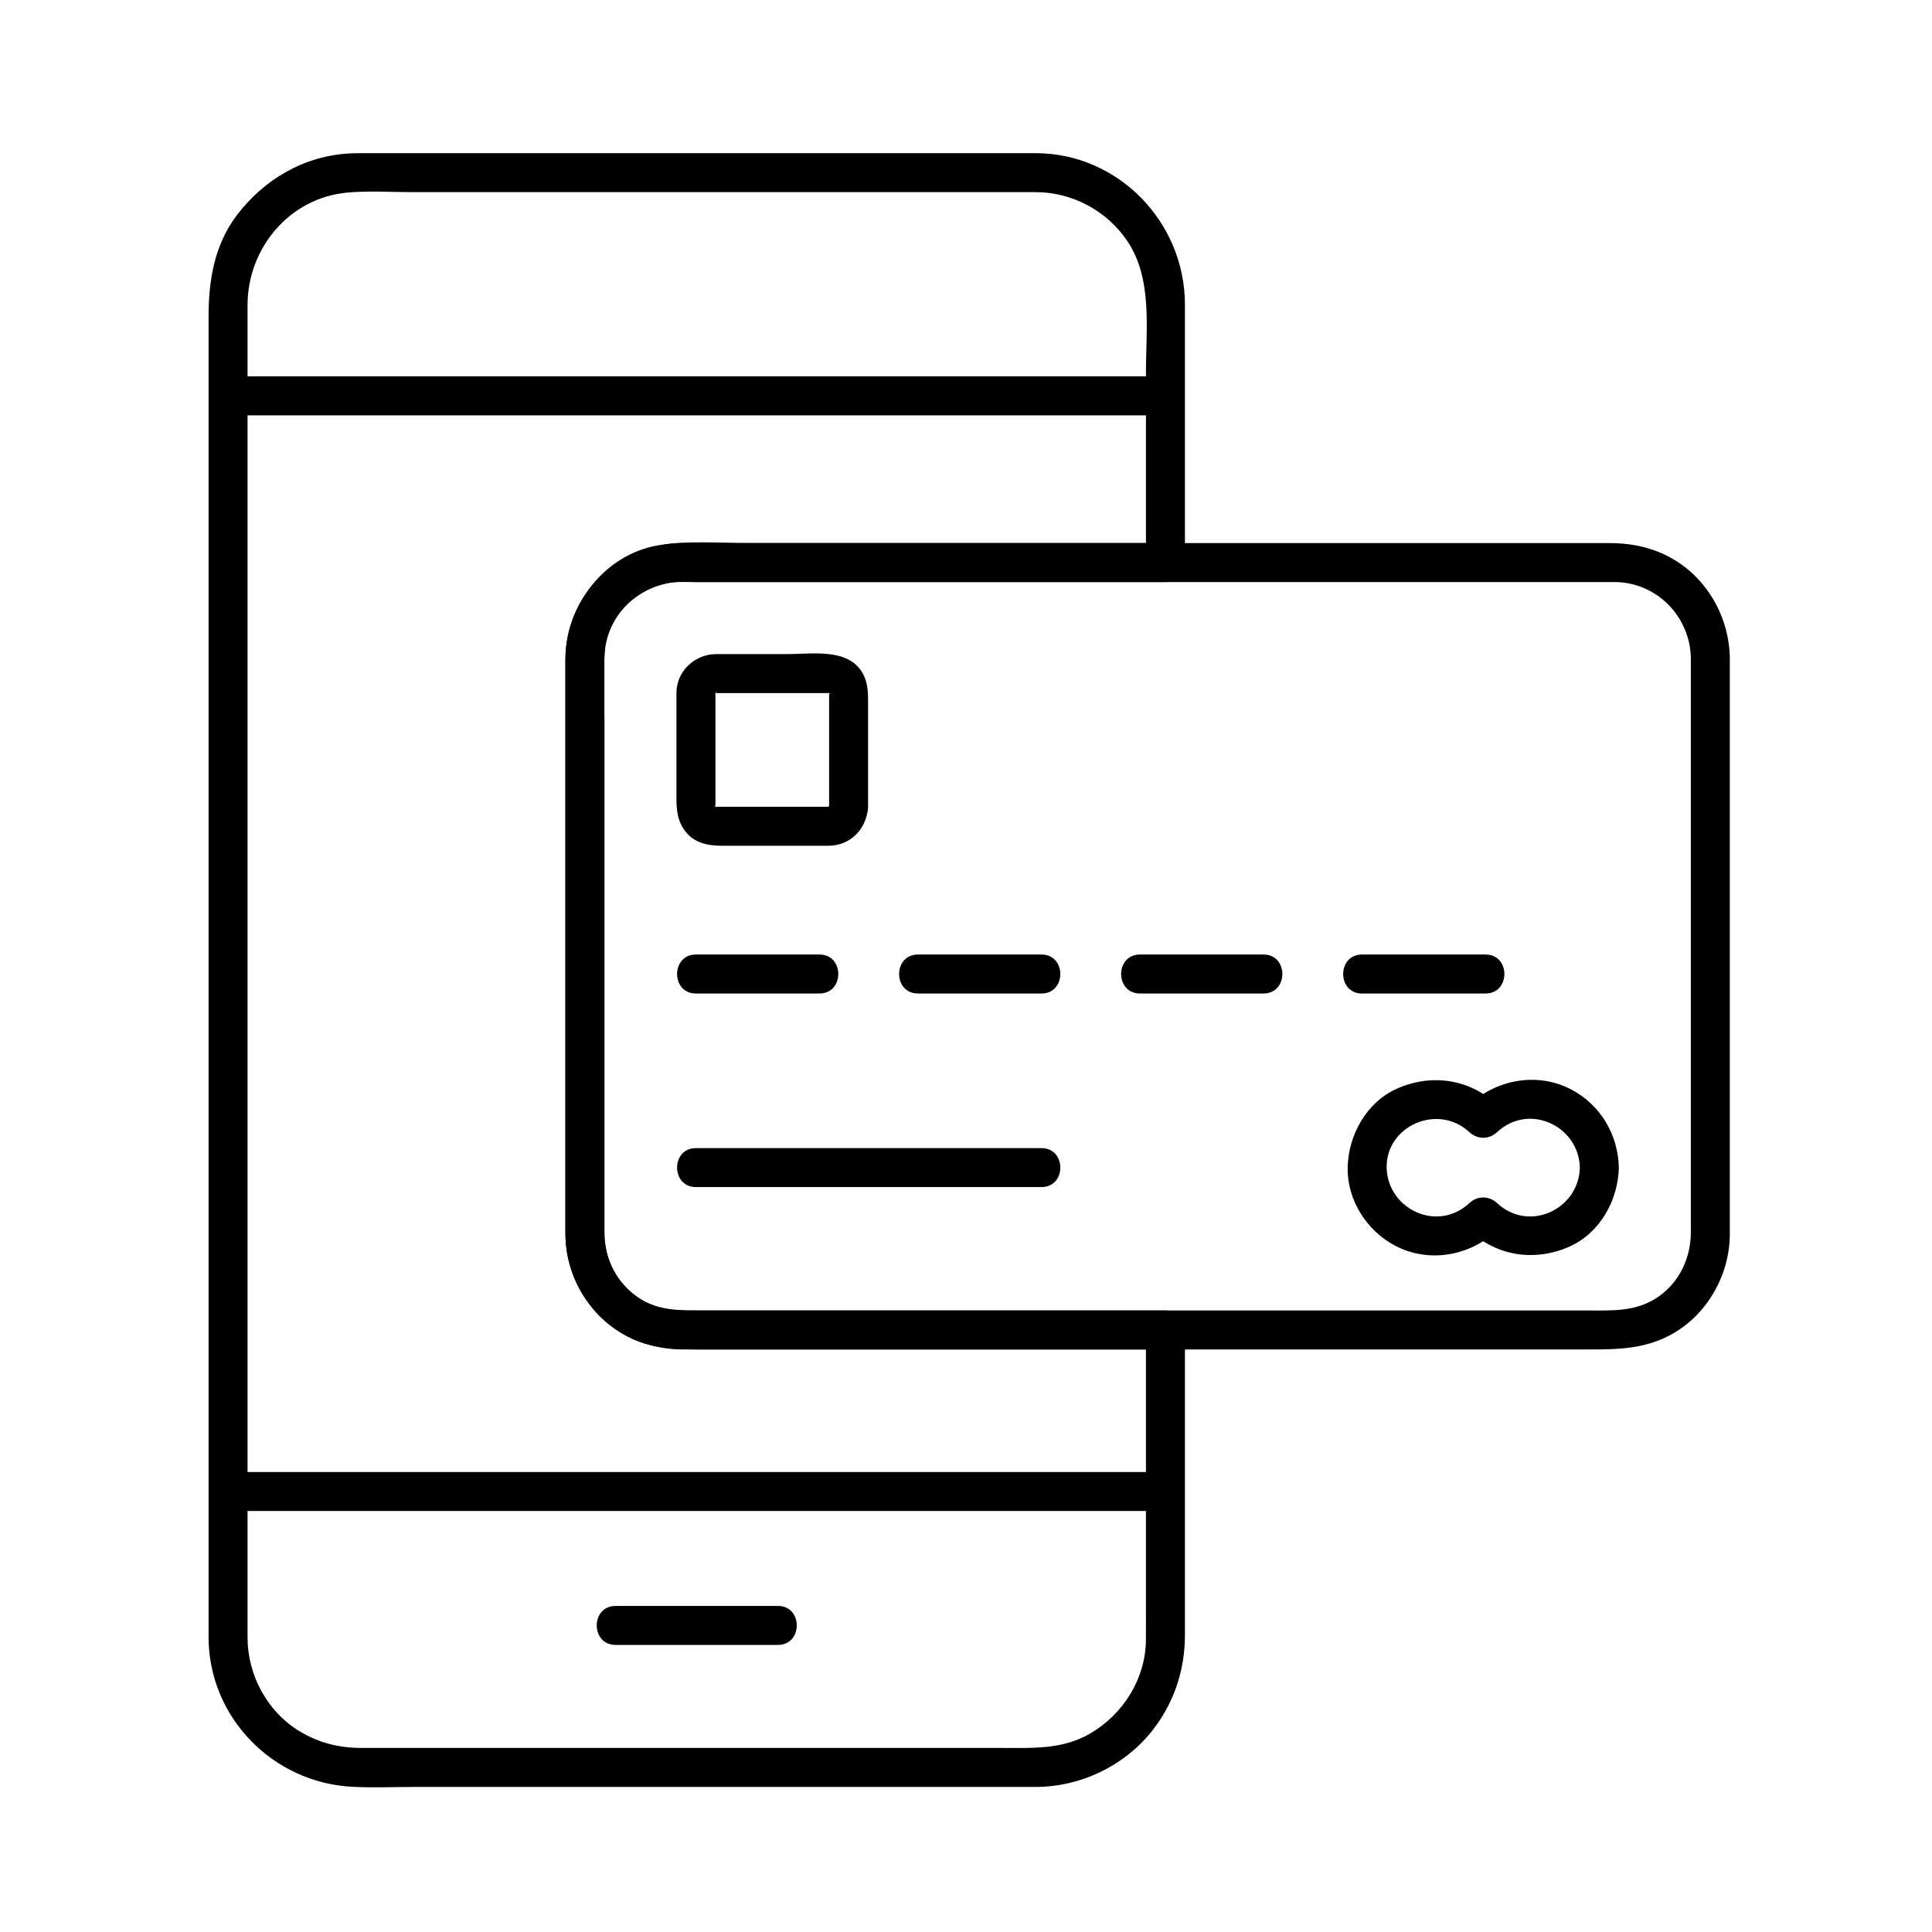<?xml version="1.0" encoding="UTF-8"?>
<!-- Uploaded to: SVG Repo, www.svgrepo.com, Generator: SVG Repo Mixer Tools -->
<svg fill="#000000" width="800px" height="800px" version="1.1" viewBox="144 144 512 512" xmlns="http://www.w3.org/2000/svg">
 <g>
  <path d="m293.84 318.46v60.207 84.094 7.789c0 8.434 3.195 16.371 9.172 22.348 5.836 5.836 13.91 8.723 22.07 8.723h9.273 87.637 30.859c-1.723-1.723-3.445-3.445-5.164-5.164v73.293c0 2.973 0.023 5.949-0.008 8.922-0.102 10.188-5.969 19.539-14.664 24.668-7.402 4.367-15.457 3.883-23.746 3.883h-81.117-80.594-7.789c-5.996 0-11.469-1.391-16.605-4.555-8.43-5.191-13.562-14.855-13.562-24.695v-2.297-46.234-85.234-97.199-82.125-40.016c0-15.133 11.152-28.473 26.492-29.84 5.719-0.508 11.629-0.109 17.355-0.109h85.984 74.461 4.539c9.73 0 18.953 4.941 24.352 13.016 6.699 10.016 4.902 23.227 4.902 34.828v50.324l5.164-5.164h-66.203-44.363c-7.852 0-16.203-0.734-23.988 0.621-14.207 2.473-24.27 15.867-24.457 29.918-0.09 6.664 10.242 6.656 10.332 0 0.137-10.262 7.469-18.32 17.531-20.07 2.199-0.383 5.012-0.137 7.367-0.137h35.039 83.645 5.098c2.816 0 5.164-2.352 5.164-5.164v-68.379c0-21.75-17.605-40.121-39.582-40.121h-16.051-86.973-72.828c-1.934 0-3.875-0.035-5.809 0.062-12.141 0.602-22.855 6.887-30.086 16.48-5.894 7.824-7.418 17.234-7.418 26.73v49.844 86.953 97.023 80.059 36.055c0 21.324 17.059 38.684 38.195 39.73 5.496 0.273 11.059 0.027 16.559 0.027h86.387 73.816 4.211c11.727 0 23.16-5.375 30.562-14.473 5.934-7.293 9.016-16.262 9.016-25.656v-12.098-68.875c0-2.816-2.352-5.164-5.164-5.164h-66.203-44.363-13.801c-2.973 0-5.918 0.113-8.734-0.531-9.082-2.078-15.582-10.457-15.582-19.695v-5.453-33.078-91.496-22.57c0.004-6.664-10.328-6.664-10.328-0.004z"/>
  <path d="m204.44 254.07h42.758 91.766 86.016 27.879c6.664 0 6.664-10.332 0-10.332h-42.758-91.766-86.016-27.879c-6.66 0-6.66 10.332 0 10.332z"/>
  <path d="m204.44 544.43h42.758 91.766 86.016 27.879c6.664 0 6.664-10.332 0-10.332h-42.758-91.766-86.016-27.879c-6.66 0-6.66 10.332 0 10.332z"/>
  <path d="m307.14 579.92h43.016c6.664 0 6.664-10.332 0-10.332h-43.016c-6.664 0-6.664 10.332 0 10.332z"/>
  <path d="m328.43 407.29h32.73c6.664 0 6.664-10.332 0-10.332h-32.73c-6.66 0-6.66 10.332 0 10.332z"/>
  <path d="m363.72 357.83c0.031-0.52-0.309 0.07-0.074-0.008 0.242-0.078-0.059-0.027-0.145-0.027h-2.703-10.438-16.797c0.188 0 0.141 0.137 0.246 0.219-1.254-0.988-0.27-0.395-0.238-0.293 0.078 0.242 0.027-0.059 0.027-0.145v-2.703-10.438-16.797c0 0.188-0.137 0.141-0.219 0.246 0.988-1.25 0.395-0.27 0.293-0.238-0.242 0.078 0.059 0.027 0.145 0.027h2.703 10.438 16.797c-0.188 0-0.141-0.137-0.246-0.219 1.25 0.988 0.27 0.395 0.238 0.293-0.078-0.242-0.027 0.059-0.027 0.145v2.703 10.438 16.797c0 6.664 10.332 6.664 10.332 0v-16.797-10.438c0-3 0.031-5.789-1.625-8.492-3.914-6.391-13.32-4.758-19.676-4.758h-18.934c-5.688 0-10.551 4.516-10.551 10.309v5.75 21.773c0 3.391 0.191 6.402 2.434 9.242 2.434 3.086 6.051 3.715 9.711 3.715h21.367 6.723c5.953 0 10.191-4.523 10.551-10.297 0.176-2.812-2.481-5.164-5.164-5.164-2.953-0.012-4.996 2.348-5.168 5.156z"/>
  <path d="m562.67 453.43c-0.199 10.859-13.32 17.398-21.945 9.387-2.121-1.969-5.188-1.969-7.305 0-8.625 8.012-21.746 1.473-21.945-9.387-0.203-11.023 13.555-17.18 21.945-9.387 2.121 1.969 5.188 1.969 7.305 0 8.625-8.012 21.746-1.469 21.945 9.387 0.121 6.656 10.453 6.668 10.332 0-0.16-8.641-4.809-16.559-12.48-20.641-8.934-4.75-19.809-2.832-27.102 3.949h7.305c-7.379-6.856-17.418-8.273-26.527-4.231-8.066 3.582-12.898 12.34-13.055 20.922-0.156 8.555 5.016 16.672 12.48 20.641 8.934 4.75 19.809 2.828 27.102-3.949h-7.305c7.379 6.856 17.418 8.273 26.527 4.231 8.066-3.582 12.898-12.34 13.055-20.922 0.121-6.664-10.211-6.652-10.332 0z"/>
  <path d="m328.43 458.59h73.414 18.152c6.664 0 6.664-10.332 0-10.332h-73.414-18.152c-6.66 0-6.66 10.332 0 10.332z"/>
  <path d="m387.27 407.29h32.73c6.664 0 6.664-10.332 0-10.332h-32.73c-6.664 0-6.664 10.332 0 10.332z"/>
  <path d="m446.11 407.29h32.73c6.664 0 6.664-10.332 0-10.332h-32.73c-6.664 0-6.664 10.332 0 10.332z"/>
  <path d="m504.95 407.29h32.73c6.664 0 6.664-10.332 0-10.332h-32.73c-6.664 0-6.664 10.332 0 10.332z"/>
  <path d="m592.09 318.46v60.207 84.094 7.789c0 6.769-2.988 13.168-8.562 17.062-5.914 4.133-12.34 3.672-19.207 3.672h-68.852-96.039-68.023c-7.109 0-13.871 0.324-19.66-4.41-5.113-4.18-7.566-10.066-7.566-16.539v-8.309-84.805-41.68c0-6.344-0.34-12.797 0.082-19.133 0.641-9.645 9.32-17.496 18.758-18.125 1.406-0.094 2.836-0.035 4.242-0.035h21.93 84.469 92.613 45.547c11.168 0.004 20.125 9.133 20.27 20.211 0.09 6.656 10.422 6.664 10.332 0-0.16-11.93-7.141-23.137-18.207-27.902-4.391-1.891-8.965-2.637-13.711-2.637h-18.957-81.633-93.918-50.992c-17.047 0-31.16 13.59-31.16 30.789v21.602 91.344 33.547 5.824c0 10.926 5.953 20.992 15.312 26.531 7.121 4.211 14.754 4.062 22.605 4.062h27.406 89.211 89.07 27.23c8.074 0 15.637-0.047 22.98-4.391 9.121-5.394 14.758-15.684 14.758-26.227v-6.008-33.777-91.262-21.496c0.004-6.66-10.328-6.66-10.328 0z"/>
 </g>
</svg>